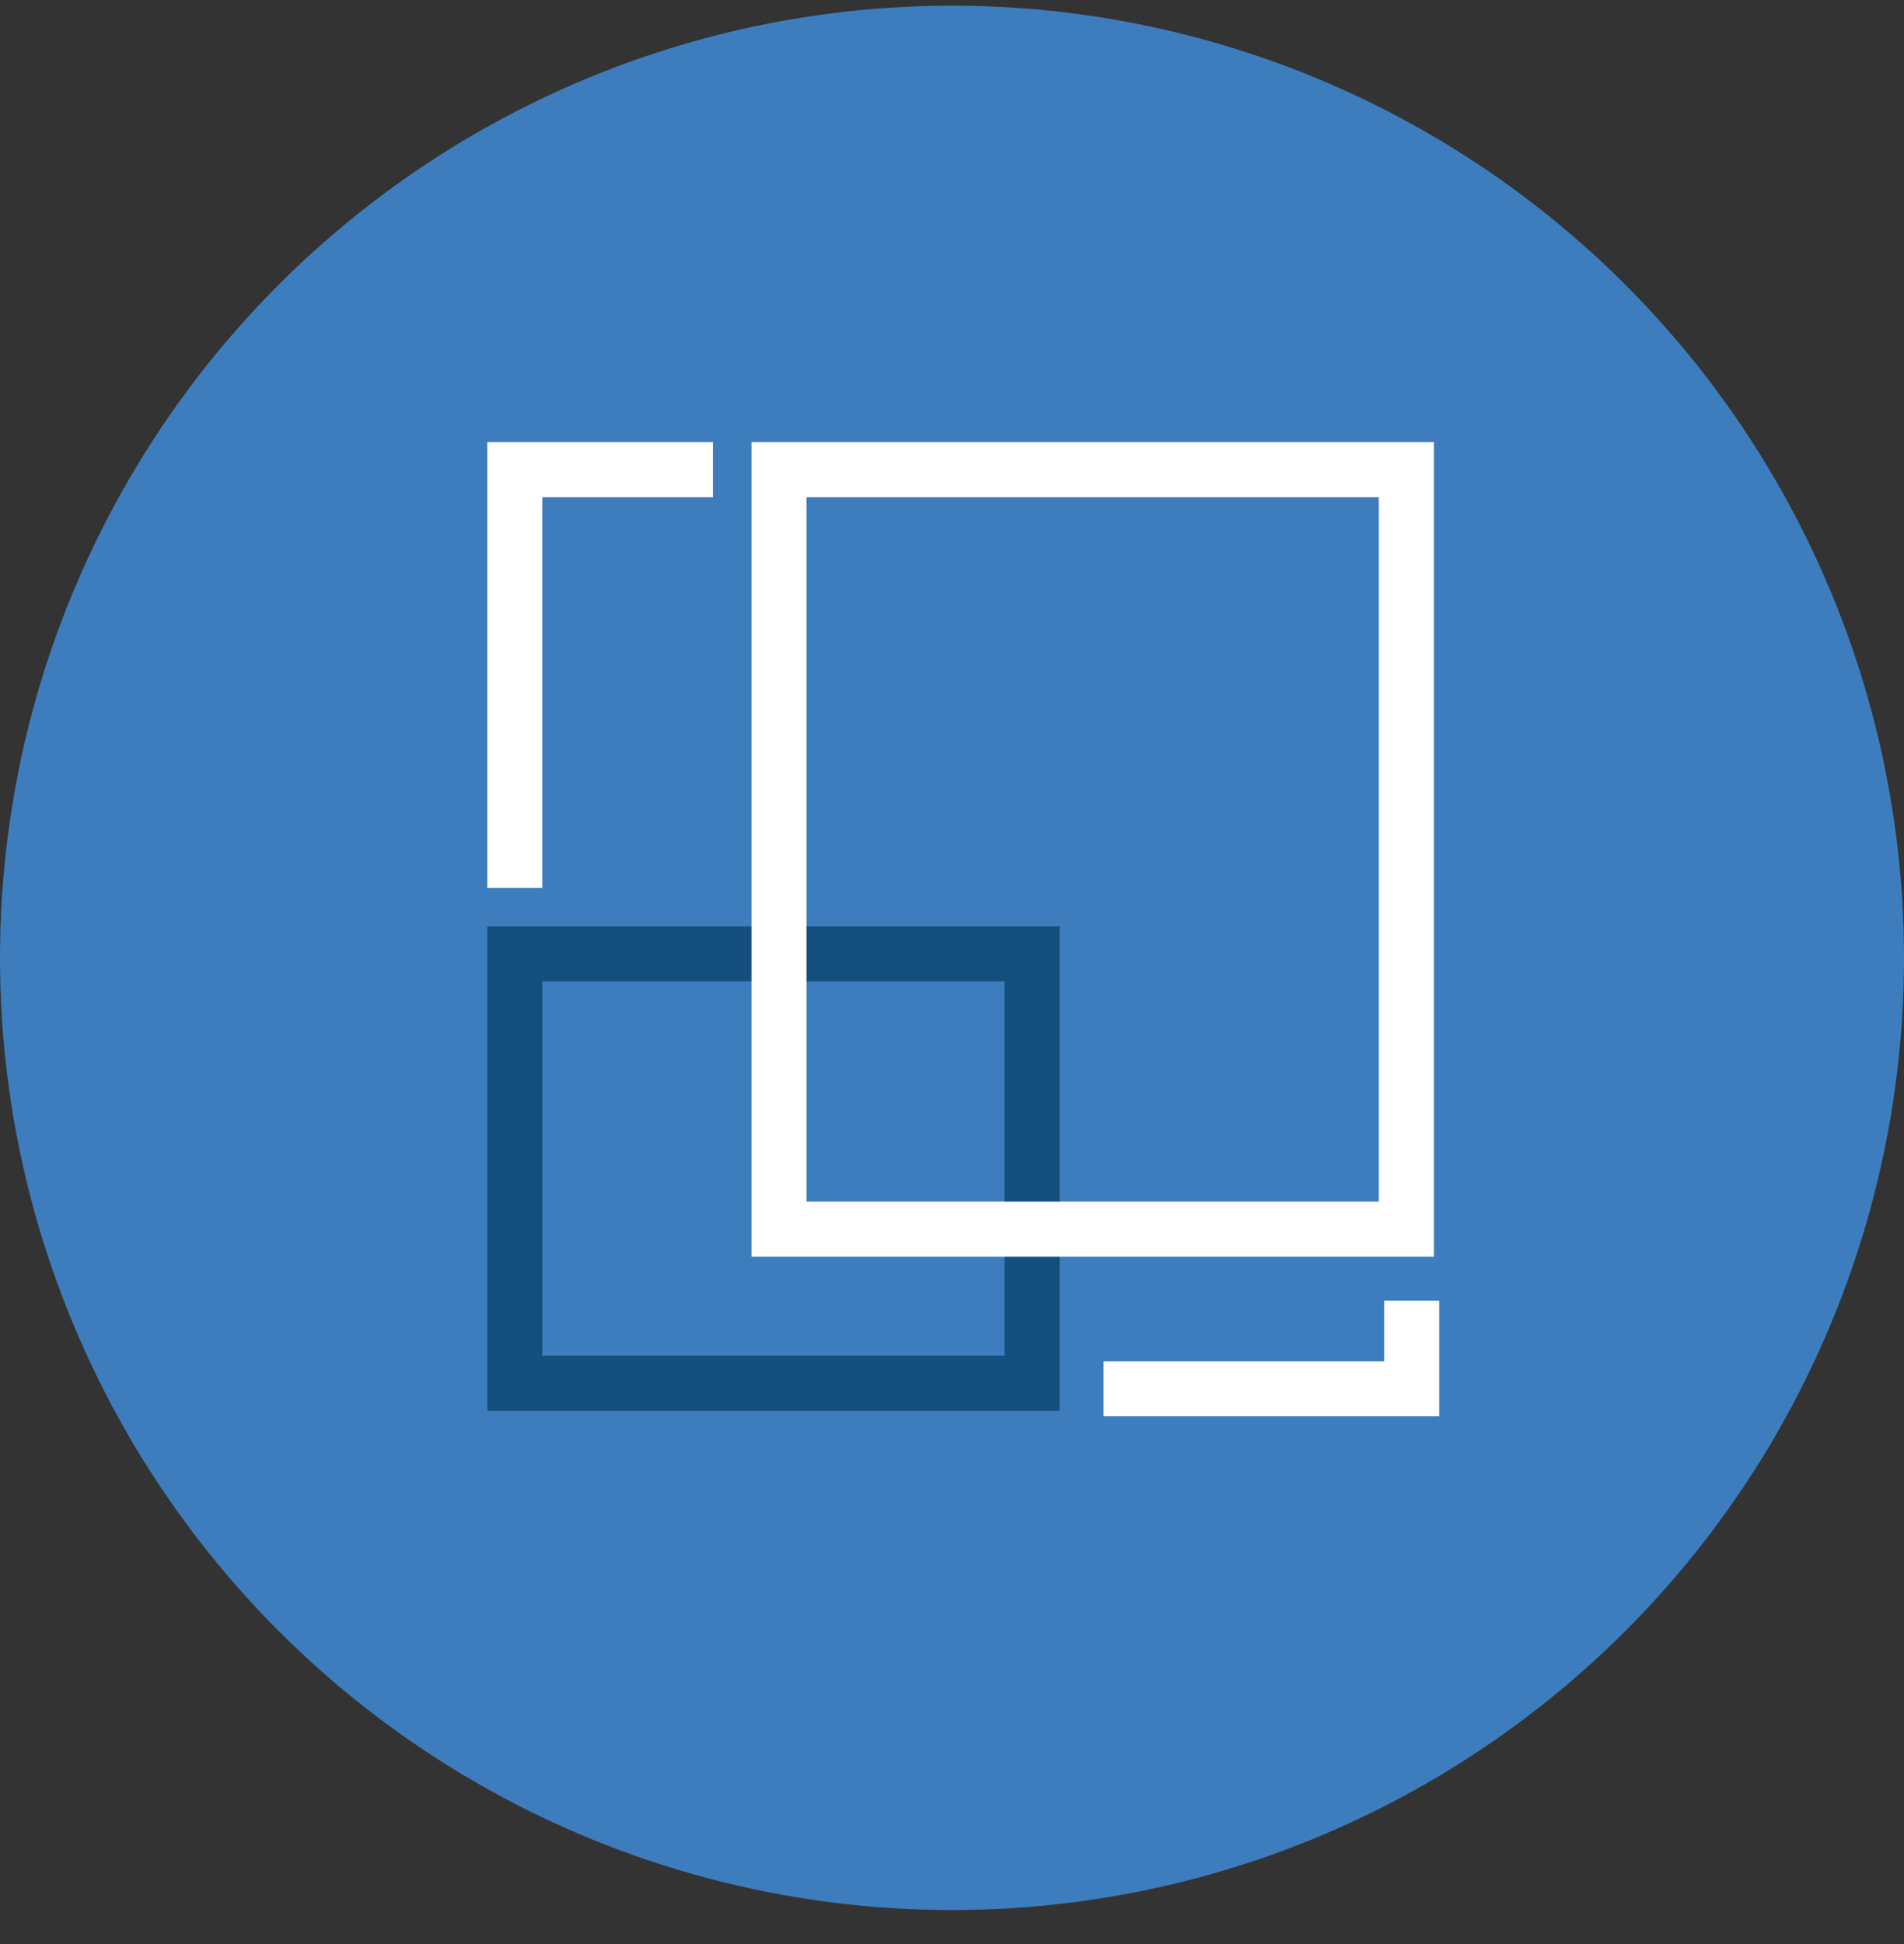 <svg width="48" height="49" viewBox="0 0 48 49" fill="none" xmlns="http://www.w3.org/2000/svg">
<rect x="0" y="0" width="48" height="49" fill="#333333" stroke="none"/>
<circle cx="24" cy="24.143" r="24" fill="#3D7DBD"/>
<path fill-rule="evenodd" clip-rule="evenodd" d="M12.285 11.143H17.973V12.53H13.672V22.38H12.285V11.143Z" fill="white"/>
<path fill-rule="evenodd" clip-rule="evenodd" d="M36.283 32.784V35.697H27.82V34.31H34.895V32.784H36.283Z" fill="white"/>
<path fill-rule="evenodd" clip-rule="evenodd" d="M25.326 24.738H13.672V34.171H25.326V24.738ZM12.285 23.351V35.559H26.713V23.351H12.285Z" fill="#154F7D"/>
<path fill-rule="evenodd" clip-rule="evenodd" d="M34.76 12.53H20.333V30.287H34.76V12.53ZM18.945 11.143V31.674H36.148V11.143H18.945Z" fill="white"/>
</svg>
